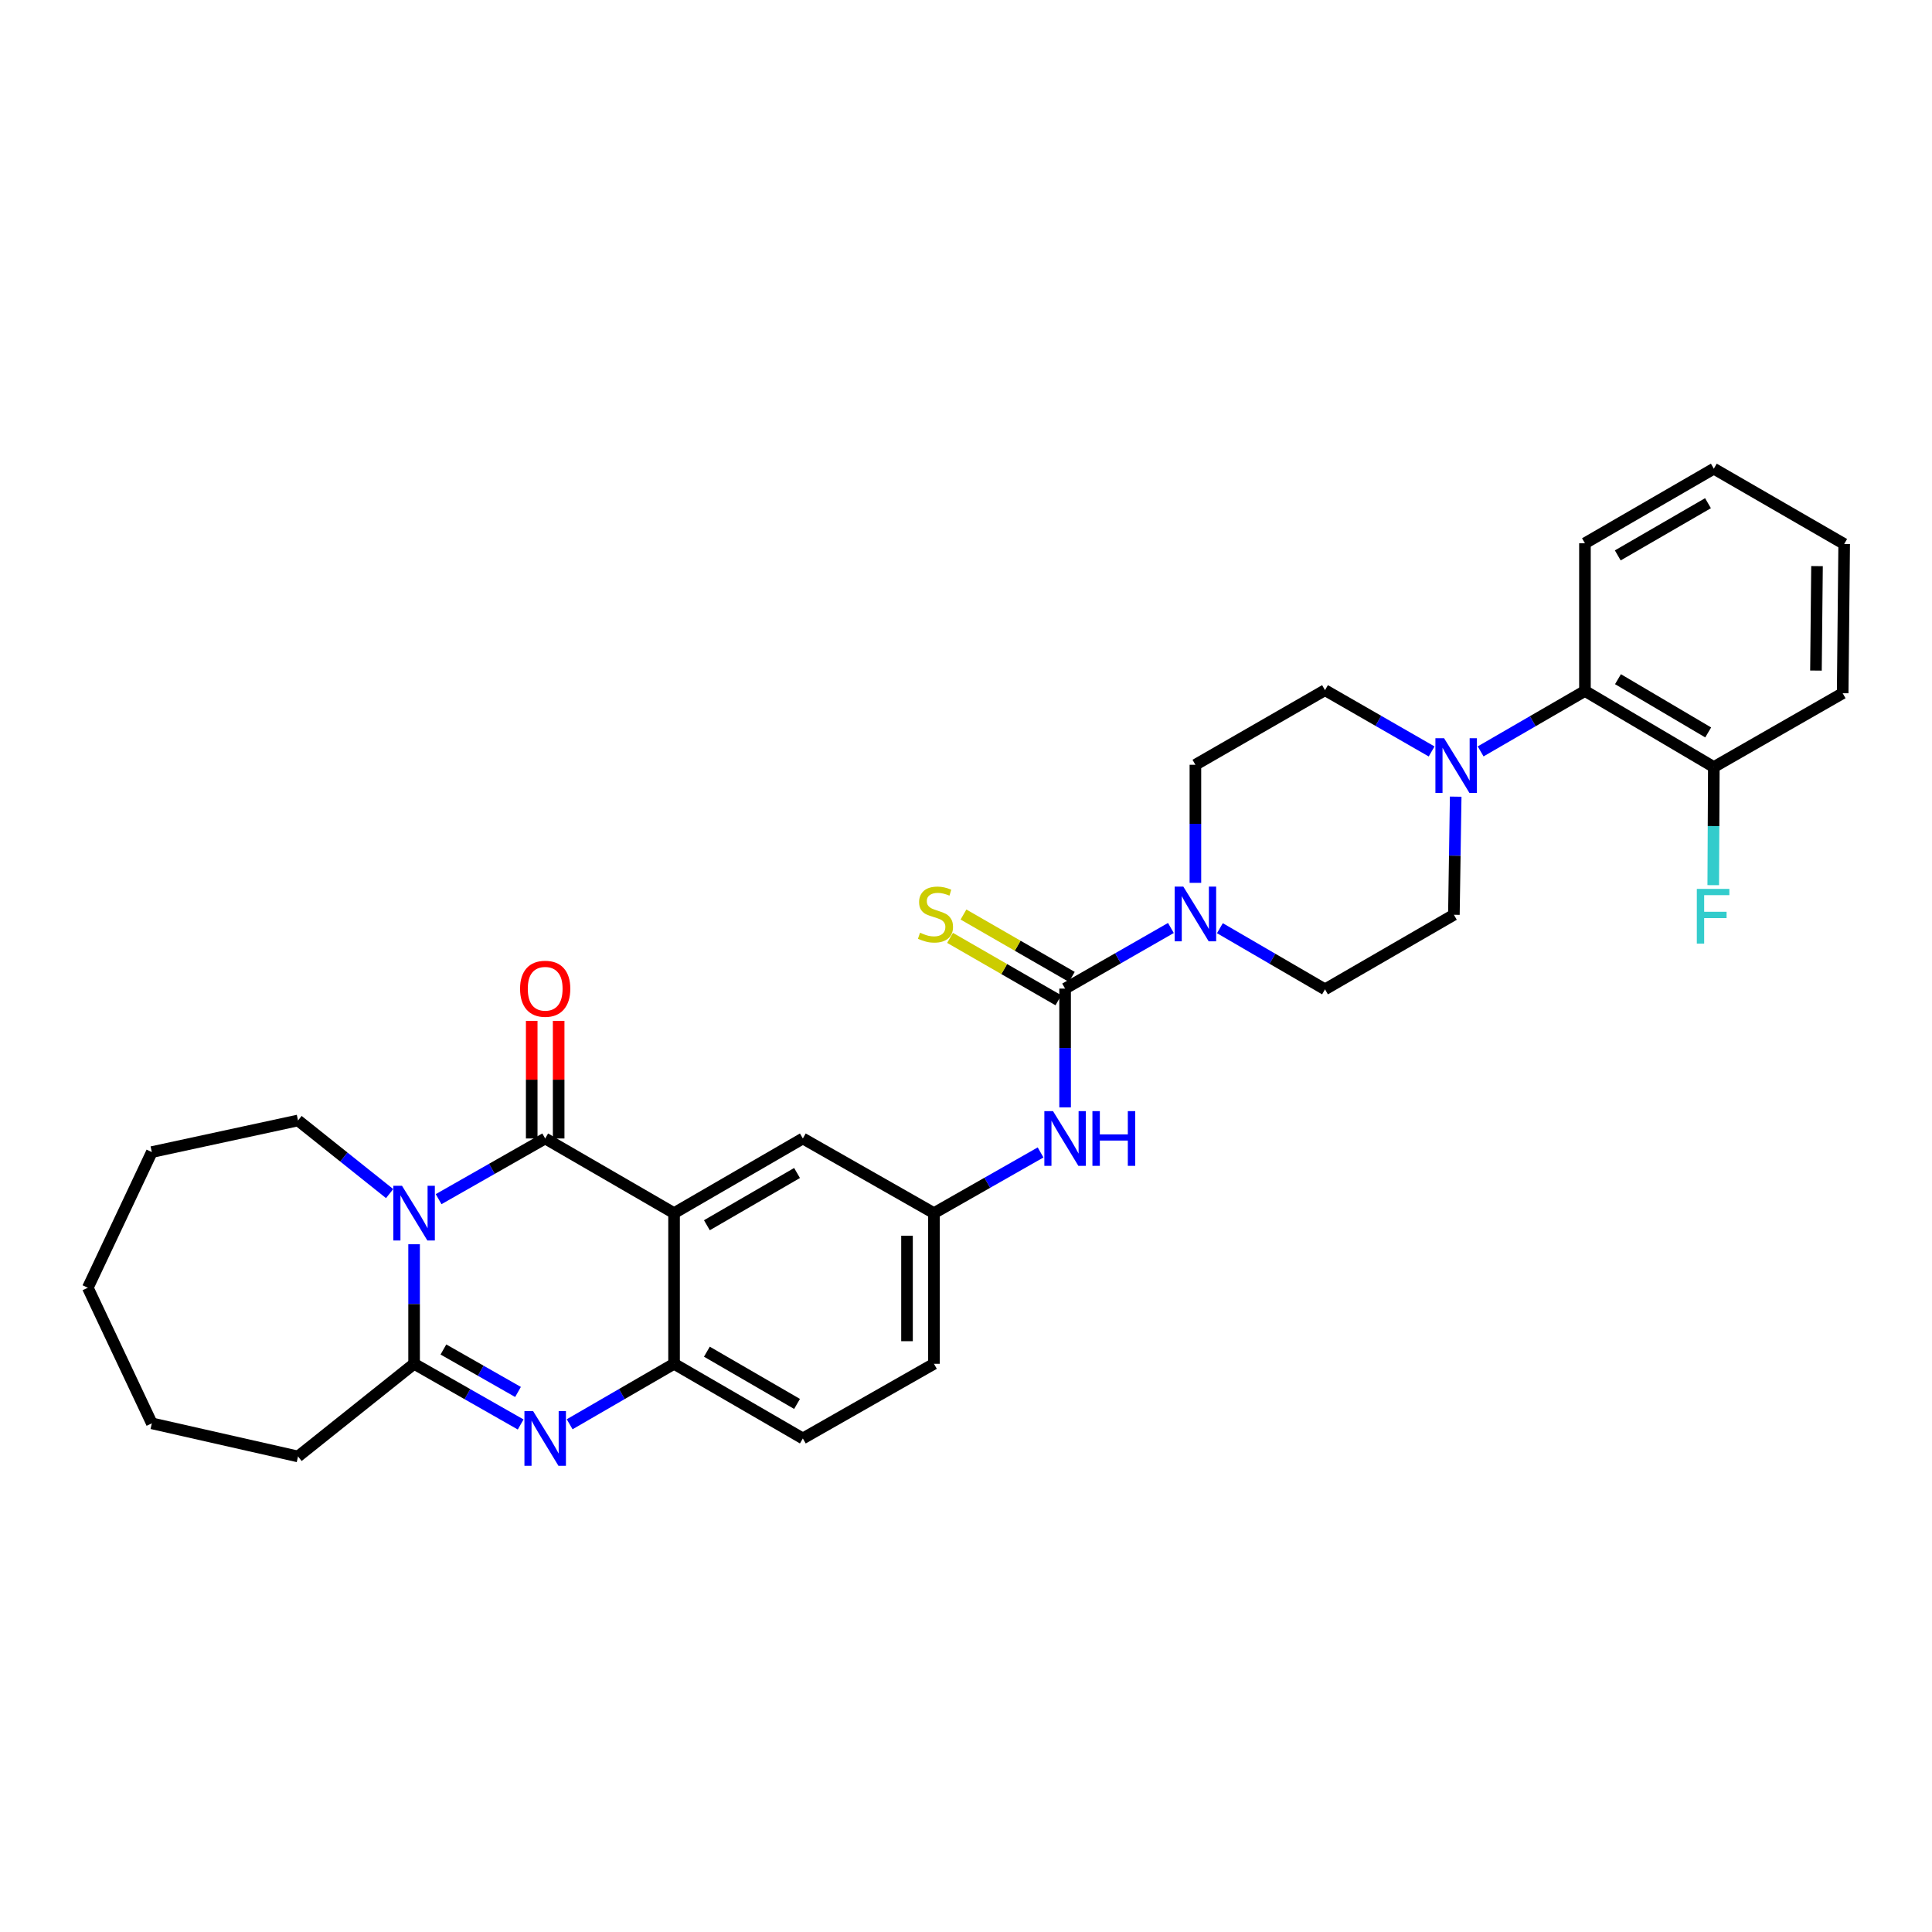 <?xml version='1.0' encoding='iso-8859-1'?>
<svg version='1.1' baseProfile='full'
              xmlns='http://www.w3.org/2000/svg'
                      xmlns:rdkit='http://www.rdkit.org/xml'
                      xmlns:xlink='http://www.w3.org/1999/xlink'
                  xml:space='preserve'
width='1000px' height='1000px' viewBox='0 0 1000 1000'>
<!-- END OF HEADER -->
<rect style='opacity:1.0;fill:#FFFFFF;stroke:none' width='1000' height='1000' x='0' y='0'> </rect>
<path class='bond-0' d='M 227.026,620.686 L 254.607,604.981' style='fill:none;fill-rule:evenodd;stroke:#0000FF;stroke-width:6px;stroke-linecap:butt;stroke-linejoin:miter;stroke-opacity:1' />
<path class='bond-0' d='M 254.607,604.981 L 282.187,589.276' style='fill:none;fill-rule:evenodd;stroke:#000000;stroke-width:6px;stroke-linecap:butt;stroke-linejoin:miter;stroke-opacity:1' />
<path class='bond-3' d='M 214.334,644.023 L 214.334,674.961' style='fill:none;fill-rule:evenodd;stroke:#0000FF;stroke-width:6px;stroke-linecap:butt;stroke-linejoin:miter;stroke-opacity:1' />
<path class='bond-3' d='M 214.334,674.961 L 214.334,705.899' style='fill:none;fill-rule:evenodd;stroke:#000000;stroke-width:6px;stroke-linecap:butt;stroke-linejoin:miter;stroke-opacity:1' />
<path class='bond-20' d='M 201.673,617.803 L 177.966,598.876' style='fill:none;fill-rule:evenodd;stroke:#0000FF;stroke-width:6px;stroke-linecap:butt;stroke-linejoin:miter;stroke-opacity:1' />
<path class='bond-20' d='M 177.966,598.876 L 154.26,579.948' style='fill:none;fill-rule:evenodd;stroke:#000000;stroke-width:6px;stroke-linecap:butt;stroke-linejoin:miter;stroke-opacity:1' />
<path class='bond-1' d='M 282.187,589.276 L 348.893,627.913' style='fill:none;fill-rule:evenodd;stroke:#000000;stroke-width:6px;stroke-linecap:butt;stroke-linejoin:miter;stroke-opacity:1' />
<path class='bond-12' d='M 289.16,589.276 L 289.16,558.834' style='fill:none;fill-rule:evenodd;stroke:#000000;stroke-width:6px;stroke-linecap:butt;stroke-linejoin:miter;stroke-opacity:1' />
<path class='bond-12' d='M 289.16,558.834 L 289.16,528.392' style='fill:none;fill-rule:evenodd;stroke:#FF0000;stroke-width:6px;stroke-linecap:butt;stroke-linejoin:miter;stroke-opacity:1' />
<path class='bond-12' d='M 275.214,589.276 L 275.214,558.834' style='fill:none;fill-rule:evenodd;stroke:#000000;stroke-width:6px;stroke-linecap:butt;stroke-linejoin:miter;stroke-opacity:1' />
<path class='bond-12' d='M 275.214,558.834 L 275.214,528.392' style='fill:none;fill-rule:evenodd;stroke:#FF0000;stroke-width:6px;stroke-linecap:butt;stroke-linejoin:miter;stroke-opacity:1' />
<path class='bond-10' d='M 348.893,627.913 L 415.552,589.276' style='fill:none;fill-rule:evenodd;stroke:#000000;stroke-width:6px;stroke-linecap:butt;stroke-linejoin:miter;stroke-opacity:1' />
<path class='bond-10' d='M 365.885,634.183 L 412.547,607.137' style='fill:none;fill-rule:evenodd;stroke:#000000;stroke-width:6px;stroke-linecap:butt;stroke-linejoin:miter;stroke-opacity:1' />
<path class='bond-32' d='M 348.893,627.913 L 348.893,705.899' style='fill:none;fill-rule:evenodd;stroke:#000000;stroke-width:6px;stroke-linecap:butt;stroke-linejoin:miter;stroke-opacity:1' />
<path class='bond-2' d='M 269.495,737.309 L 241.915,721.604' style='fill:none;fill-rule:evenodd;stroke:#0000FF;stroke-width:6px;stroke-linecap:butt;stroke-linejoin:miter;stroke-opacity:1' />
<path class='bond-2' d='M 241.915,721.604 L 214.334,705.899' style='fill:none;fill-rule:evenodd;stroke:#000000;stroke-width:6px;stroke-linecap:butt;stroke-linejoin:miter;stroke-opacity:1' />
<path class='bond-2' d='M 268.121,720.479 L 248.815,709.485' style='fill:none;fill-rule:evenodd;stroke:#0000FF;stroke-width:6px;stroke-linecap:butt;stroke-linejoin:miter;stroke-opacity:1' />
<path class='bond-2' d='M 248.815,709.485 L 229.509,698.492' style='fill:none;fill-rule:evenodd;stroke:#000000;stroke-width:6px;stroke-linecap:butt;stroke-linejoin:miter;stroke-opacity:1' />
<path class='bond-5' d='M 294.854,737.199 L 321.874,721.549' style='fill:none;fill-rule:evenodd;stroke:#0000FF;stroke-width:6px;stroke-linecap:butt;stroke-linejoin:miter;stroke-opacity:1' />
<path class='bond-5' d='M 321.874,721.549 L 348.893,705.899' style='fill:none;fill-rule:evenodd;stroke:#000000;stroke-width:6px;stroke-linecap:butt;stroke-linejoin:miter;stroke-opacity:1' />
<path class='bond-23' d='M 214.334,705.899 L 154.26,753.864' style='fill:none;fill-rule:evenodd;stroke:#000000;stroke-width:6px;stroke-linecap:butt;stroke-linejoin:miter;stroke-opacity:1' />
<path class='bond-4' d='M 551.296,511.693 L 551.296,542.435' style='fill:none;fill-rule:evenodd;stroke:#000000;stroke-width:6px;stroke-linecap:butt;stroke-linejoin:miter;stroke-opacity:1' />
<path class='bond-4' d='M 551.296,542.435 L 551.296,573.177' style='fill:none;fill-rule:evenodd;stroke:#0000FF;stroke-width:6px;stroke-linecap:butt;stroke-linejoin:miter;stroke-opacity:1' />
<path class='bond-6' d='M 551.296,511.693 L 578.676,496.007' style='fill:none;fill-rule:evenodd;stroke:#000000;stroke-width:6px;stroke-linecap:butt;stroke-linejoin:miter;stroke-opacity:1' />
<path class='bond-6' d='M 578.676,496.007 L 606.055,480.322' style='fill:none;fill-rule:evenodd;stroke:#0000FF;stroke-width:6px;stroke-linecap:butt;stroke-linejoin:miter;stroke-opacity:1' />
<path class='bond-11' d='M 554.776,505.65 L 526.737,489.504' style='fill:none;fill-rule:evenodd;stroke:#000000;stroke-width:6px;stroke-linecap:butt;stroke-linejoin:miter;stroke-opacity:1' />
<path class='bond-11' d='M 526.737,489.504 L 498.698,473.357' style='fill:none;fill-rule:evenodd;stroke:#CCCC00;stroke-width:6px;stroke-linecap:butt;stroke-linejoin:miter;stroke-opacity:1' />
<path class='bond-11' d='M 547.817,517.735 L 519.778,501.589' style='fill:none;fill-rule:evenodd;stroke:#000000;stroke-width:6px;stroke-linecap:butt;stroke-linejoin:miter;stroke-opacity:1' />
<path class='bond-11' d='M 519.778,501.589 L 491.739,485.442' style='fill:none;fill-rule:evenodd;stroke:#CCCC00;stroke-width:6px;stroke-linecap:butt;stroke-linejoin:miter;stroke-opacity:1' />
<path class='bond-19' d='M 348.893,705.899 L 415.552,744.536' style='fill:none;fill-rule:evenodd;stroke:#000000;stroke-width:6px;stroke-linecap:butt;stroke-linejoin:miter;stroke-opacity:1' />
<path class='bond-19' d='M 365.885,699.629 L 412.547,726.675' style='fill:none;fill-rule:evenodd;stroke:#000000;stroke-width:6px;stroke-linecap:butt;stroke-linejoin:miter;stroke-opacity:1' />
<path class='bond-14' d='M 618.738,456.966 L 618.738,426.409' style='fill:none;fill-rule:evenodd;stroke:#0000FF;stroke-width:6px;stroke-linecap:butt;stroke-linejoin:miter;stroke-opacity:1' />
<path class='bond-14' d='M 618.738,426.409 L 618.738,395.852' style='fill:none;fill-rule:evenodd;stroke:#000000;stroke-width:6px;stroke-linecap:butt;stroke-linejoin:miter;stroke-opacity:1' />
<path class='bond-15' d='M 631.418,480.432 L 658.621,496.256' style='fill:none;fill-rule:evenodd;stroke:#0000FF;stroke-width:6px;stroke-linecap:butt;stroke-linejoin:miter;stroke-opacity:1' />
<path class='bond-15' d='M 658.621,496.256 L 685.824,512.08' style='fill:none;fill-rule:evenodd;stroke:#000000;stroke-width:6px;stroke-linecap:butt;stroke-linejoin:miter;stroke-opacity:1' />
<path class='bond-7' d='M 753.462,412.346 L 752.996,442.914' style='fill:none;fill-rule:evenodd;stroke:#0000FF;stroke-width:6px;stroke-linecap:butt;stroke-linejoin:miter;stroke-opacity:1' />
<path class='bond-7' d='M 752.996,442.914 L 752.53,473.482' style='fill:none;fill-rule:evenodd;stroke:#000000;stroke-width:6px;stroke-linecap:butt;stroke-linejoin:miter;stroke-opacity:1' />
<path class='bond-9' d='M 766.373,388.92 L 793.37,373.285' style='fill:none;fill-rule:evenodd;stroke:#0000FF;stroke-width:6px;stroke-linecap:butt;stroke-linejoin:miter;stroke-opacity:1' />
<path class='bond-9' d='M 793.37,373.285 L 820.367,357.649' style='fill:none;fill-rule:evenodd;stroke:#000000;stroke-width:6px;stroke-linecap:butt;stroke-linejoin:miter;stroke-opacity:1' />
<path class='bond-34' d='M 741.01,388.956 L 713.417,373.093' style='fill:none;fill-rule:evenodd;stroke:#0000FF;stroke-width:6px;stroke-linecap:butt;stroke-linejoin:miter;stroke-opacity:1' />
<path class='bond-34' d='M 713.417,373.093 L 685.824,357.231' style='fill:none;fill-rule:evenodd;stroke:#000000;stroke-width:6px;stroke-linecap:butt;stroke-linejoin:miter;stroke-opacity:1' />
<path class='bond-8' d='M 538.603,596.5 L 511.008,612.207' style='fill:none;fill-rule:evenodd;stroke:#0000FF;stroke-width:6px;stroke-linecap:butt;stroke-linejoin:miter;stroke-opacity:1' />
<path class='bond-8' d='M 511.008,612.207 L 483.413,627.913' style='fill:none;fill-rule:evenodd;stroke:#000000;stroke-width:6px;stroke-linecap:butt;stroke-linejoin:miter;stroke-opacity:1' />
<path class='bond-18' d='M 820.367,357.649 L 887.073,397.022' style='fill:none;fill-rule:evenodd;stroke:#000000;stroke-width:6px;stroke-linecap:butt;stroke-linejoin:miter;stroke-opacity:1' />
<path class='bond-18' d='M 837.461,351.546 L 884.155,379.107' style='fill:none;fill-rule:evenodd;stroke:#000000;stroke-width:6px;stroke-linecap:butt;stroke-linejoin:miter;stroke-opacity:1' />
<path class='bond-24' d='M 820.367,357.649 L 820.367,281.197' style='fill:none;fill-rule:evenodd;stroke:#000000;stroke-width:6px;stroke-linecap:butt;stroke-linejoin:miter;stroke-opacity:1' />
<path class='bond-13' d='M 415.552,589.276 L 483.413,627.913' style='fill:none;fill-rule:evenodd;stroke:#000000;stroke-width:6px;stroke-linecap:butt;stroke-linejoin:miter;stroke-opacity:1' />
<path class='bond-33' d='M 483.413,627.913 L 483.413,705.899' style='fill:none;fill-rule:evenodd;stroke:#000000;stroke-width:6px;stroke-linecap:butt;stroke-linejoin:miter;stroke-opacity:1' />
<path class='bond-33' d='M 469.467,639.611 L 469.467,694.201' style='fill:none;fill-rule:evenodd;stroke:#000000;stroke-width:6px;stroke-linecap:butt;stroke-linejoin:miter;stroke-opacity:1' />
<path class='bond-17' d='M 618.738,395.852 L 685.824,357.231' style='fill:none;fill-rule:evenodd;stroke:#000000;stroke-width:6px;stroke-linecap:butt;stroke-linejoin:miter;stroke-opacity:1' />
<path class='bond-16' d='M 685.824,512.08 L 752.53,473.482' style='fill:none;fill-rule:evenodd;stroke:#000000;stroke-width:6px;stroke-linecap:butt;stroke-linejoin:miter;stroke-opacity:1' />
<path class='bond-22' d='M 887.073,397.022 L 886.922,427.59' style='fill:none;fill-rule:evenodd;stroke:#000000;stroke-width:6px;stroke-linecap:butt;stroke-linejoin:miter;stroke-opacity:1' />
<path class='bond-22' d='M 886.922,427.59 L 886.772,458.158' style='fill:none;fill-rule:evenodd;stroke:#33CCCC;stroke-width:6px;stroke-linecap:butt;stroke-linejoin:miter;stroke-opacity:1' />
<path class='bond-25' d='M 887.073,397.022 L 953.763,358.811' style='fill:none;fill-rule:evenodd;stroke:#000000;stroke-width:6px;stroke-linecap:butt;stroke-linejoin:miter;stroke-opacity:1' />
<path class='bond-21' d='M 415.552,744.536 L 483.413,705.899' style='fill:none;fill-rule:evenodd;stroke:#000000;stroke-width:6px;stroke-linecap:butt;stroke-linejoin:miter;stroke-opacity:1' />
<path class='bond-26' d='M 154.26,579.948 L 78.583,596.311' style='fill:none;fill-rule:evenodd;stroke:#000000;stroke-width:6px;stroke-linecap:butt;stroke-linejoin:miter;stroke-opacity:1' />
<path class='bond-27' d='M 154.26,753.864 L 78.583,736.719' style='fill:none;fill-rule:evenodd;stroke:#000000;stroke-width:6px;stroke-linecap:butt;stroke-linejoin:miter;stroke-opacity:1' />
<path class='bond-28' d='M 820.367,281.197 L 887.073,242.591' style='fill:none;fill-rule:evenodd;stroke:#000000;stroke-width:6px;stroke-linecap:butt;stroke-linejoin:miter;stroke-opacity:1' />
<path class='bond-28' d='M 837.358,287.476 L 884.052,260.452' style='fill:none;fill-rule:evenodd;stroke:#000000;stroke-width:6px;stroke-linecap:butt;stroke-linejoin:miter;stroke-opacity:1' />
<path class='bond-35' d='M 953.763,358.811 L 954.545,281.577' style='fill:none;fill-rule:evenodd;stroke:#000000;stroke-width:6px;stroke-linecap:butt;stroke-linejoin:miter;stroke-opacity:1' />
<path class='bond-35' d='M 939.936,347.085 L 940.483,293.021' style='fill:none;fill-rule:evenodd;stroke:#000000;stroke-width:6px;stroke-linecap:butt;stroke-linejoin:miter;stroke-opacity:1' />
<path class='bond-30' d='M 78.583,596.311 L 45.455,666.526' style='fill:none;fill-rule:evenodd;stroke:#000000;stroke-width:6px;stroke-linecap:butt;stroke-linejoin:miter;stroke-opacity:1' />
<path class='bond-31' d='M 78.583,736.719 L 45.455,666.526' style='fill:none;fill-rule:evenodd;stroke:#000000;stroke-width:6px;stroke-linecap:butt;stroke-linejoin:miter;stroke-opacity:1' />
<path class='bond-29' d='M 887.073,242.591 L 954.545,281.577' style='fill:none;fill-rule:evenodd;stroke:#000000;stroke-width:6px;stroke-linecap:butt;stroke-linejoin:miter;stroke-opacity:1' />
<path  class='atom-0' d='M 208.074 613.753
L 217.354 628.753
Q 218.274 630.233, 219.754 632.913
Q 221.234 635.593, 221.314 635.753
L 221.314 613.753
L 225.074 613.753
L 225.074 642.073
L 221.194 642.073
L 211.234 625.673
Q 210.074 623.753, 208.834 621.553
Q 207.634 619.353, 207.274 618.673
L 207.274 642.073
L 203.594 642.073
L 203.594 613.753
L 208.074 613.753
' fill='#0000FF'/>
<path  class='atom-3' d='M 275.927 730.376
L 285.207 745.376
Q 286.127 746.856, 287.607 749.536
Q 289.087 752.216, 289.167 752.376
L 289.167 730.376
L 292.927 730.376
L 292.927 758.696
L 289.047 758.696
L 279.087 742.296
Q 277.927 740.376, 276.687 738.176
Q 275.487 735.976, 275.127 735.296
L 275.127 758.696
L 271.447 758.696
L 271.447 730.376
L 275.927 730.376
' fill='#0000FF'/>
<path  class='atom-7' d='M 612.478 458.896
L 621.758 473.896
Q 622.678 475.376, 624.158 478.056
Q 625.638 480.736, 625.718 480.896
L 625.718 458.896
L 629.478 458.896
L 629.478 487.216
L 625.598 487.216
L 615.638 470.816
Q 614.478 468.896, 613.238 466.696
Q 612.038 464.496, 611.678 463.816
L 611.678 487.216
L 607.998 487.216
L 607.998 458.896
L 612.478 458.896
' fill='#0000FF'/>
<path  class='atom-8' d='M 747.447 382.095
L 756.727 397.095
Q 757.647 398.575, 759.127 401.255
Q 760.607 403.935, 760.687 404.095
L 760.687 382.095
L 764.447 382.095
L 764.447 410.415
L 760.567 410.415
L 750.607 394.015
Q 749.447 392.095, 748.207 389.895
Q 747.007 387.695, 746.647 387.015
L 746.647 410.415
L 742.967 410.415
L 742.967 382.095
L 747.447 382.095
' fill='#0000FF'/>
<path  class='atom-9' d='M 545.036 575.116
L 554.316 590.116
Q 555.236 591.596, 556.716 594.276
Q 558.196 596.956, 558.276 597.116
L 558.276 575.116
L 562.036 575.116
L 562.036 603.436
L 558.156 603.436
L 548.196 587.036
Q 547.036 585.116, 545.796 582.916
Q 544.596 580.716, 544.236 580.036
L 544.236 603.436
L 540.556 603.436
L 540.556 575.116
L 545.036 575.116
' fill='#0000FF'/>
<path  class='atom-9' d='M 565.436 575.116
L 569.276 575.116
L 569.276 587.156
L 583.756 587.156
L 583.756 575.116
L 587.596 575.116
L 587.596 603.436
L 583.756 603.436
L 583.756 590.356
L 569.276 590.356
L 569.276 603.436
L 565.436 603.436
L 565.436 575.116
' fill='#0000FF'/>
<path  class='atom-12' d='M 476.203 482.776
Q 476.523 482.896, 477.843 483.456
Q 479.163 484.016, 480.603 484.376
Q 482.083 484.696, 483.523 484.696
Q 486.203 484.696, 487.763 483.416
Q 489.323 482.096, 489.323 479.816
Q 489.323 478.256, 488.523 477.296
Q 487.763 476.336, 486.563 475.816
Q 485.363 475.296, 483.363 474.696
Q 480.843 473.936, 479.323 473.216
Q 477.843 472.496, 476.763 470.976
Q 475.723 469.456, 475.723 466.896
Q 475.723 463.336, 478.123 461.136
Q 480.563 458.936, 485.363 458.936
Q 488.643 458.936, 492.363 460.496
L 491.443 463.576
Q 488.043 462.176, 485.483 462.176
Q 482.723 462.176, 481.203 463.336
Q 479.683 464.456, 479.723 466.416
Q 479.723 467.936, 480.483 468.856
Q 481.283 469.776, 482.403 470.296
Q 483.563 470.816, 485.483 471.416
Q 488.043 472.216, 489.563 473.016
Q 491.083 473.816, 492.163 475.456
Q 493.283 477.056, 493.283 479.816
Q 493.283 483.736, 490.643 485.856
Q 488.043 487.936, 483.683 487.936
Q 481.163 487.936, 479.243 487.376
Q 477.363 486.856, 475.123 485.936
L 476.203 482.776
' fill='#CCCC00'/>
<path  class='atom-13' d='M 269.187 511.773
Q 269.187 504.973, 272.547 501.173
Q 275.907 497.373, 282.187 497.373
Q 288.467 497.373, 291.827 501.173
Q 295.187 504.973, 295.187 511.773
Q 295.187 518.653, 291.787 522.573
Q 288.387 526.453, 282.187 526.453
Q 275.947 526.453, 272.547 522.573
Q 269.187 518.693, 269.187 511.773
M 282.187 523.253
Q 286.507 523.253, 288.827 520.373
Q 291.187 517.453, 291.187 511.773
Q 291.187 506.213, 288.827 503.413
Q 286.507 500.573, 282.187 500.573
Q 277.867 500.573, 275.507 503.373
Q 273.187 506.173, 273.187 511.773
Q 273.187 517.493, 275.507 520.373
Q 277.867 523.253, 282.187 523.253
' fill='#FF0000'/>
<path  class='atom-23' d='M 878.273 460.089
L 895.113 460.089
L 895.113 463.329
L 882.073 463.329
L 882.073 471.929
L 893.673 471.929
L 893.673 475.209
L 882.073 475.209
L 882.073 488.409
L 878.273 488.409
L 878.273 460.089
' fill='#33CCCC'/>
</svg>
